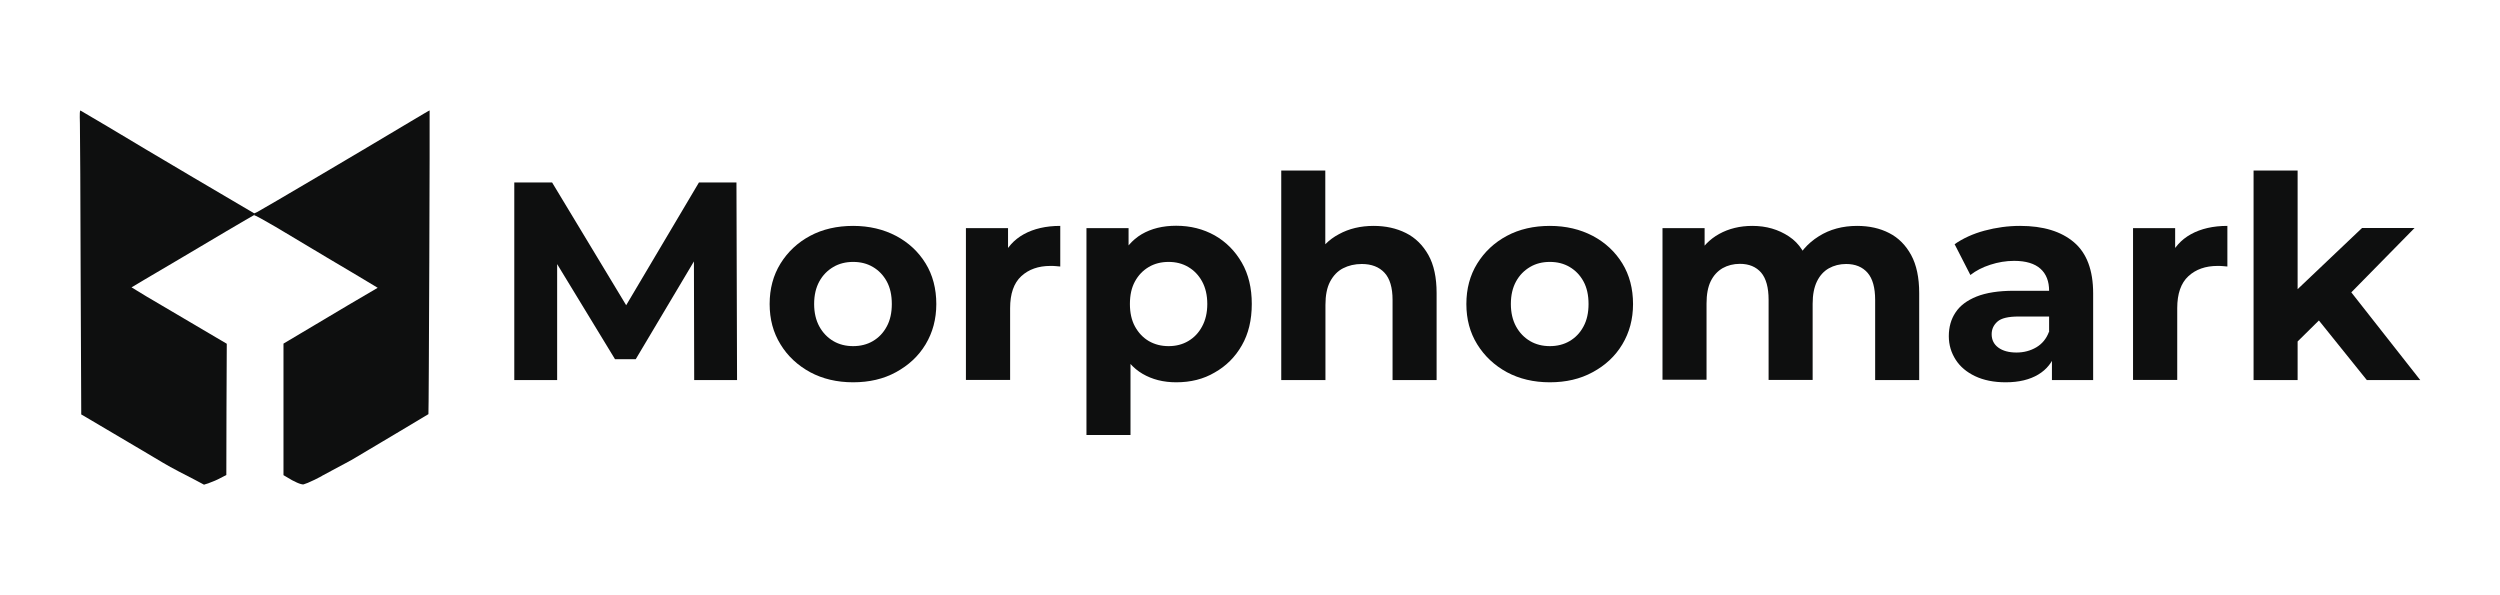 <svg xmlns="http://www.w3.org/2000/svg" xmlns:xlink="http://www.w3.org/1999/xlink" id="Layer_1" x="0px" y="0px" viewBox="0 0 168 40" style="enable-background:new 0 0 168 40;" xml:space="preserve"><style type="text/css">	.st0{fill:#0E0F0F;}</style><g>	<g>		<g>			<path class="st0" d="M17.07,14.33c-0.05-0.03-2.56-1.51-4.06-2.39c-2.64-1.56-3.97-2.35-5.75-3.42C6.28,7.94,5.45,7.45,5.41,7.43    C5.36,7.41,5.35,7.59,5.37,8.32c0.01,0.5,0.04,5.1,0.05,10.22l0.04,9.31l0.31,0.18c0.25,0.15,2.01,1.19,4.13,2.44    c0.22,0.13,0.67,0.4,0.99,0.59c0.32,0.19,0.82,0.47,1.1,0.61c0.28,0.14,0.78,0.41,1.12,0.58l0.6,0.32l0.36-0.12    c0.2-0.07,0.54-0.21,0.75-0.33l0.39-0.2l0.01-4.41l0.02-4.41l-0.73-0.43c-1.72-1.02-2.23-1.32-3.58-2.11    c-0.79-0.46-1.58-0.93-1.76-1.05l-0.33-0.2l0.89-0.53c0.49-0.29,1.52-0.9,2.29-1.35c0.77-0.45,2.2-1.3,3.19-1.89    c0.98-0.58,1.83-1.07,1.87-1.09c0,0,0,0,0.01,0v-0.13C17.08,14.33,17.07,14.33,17.07,14.33z"></path>		</g>		<g>			<path class="st0" d="M28.87,7.42c-0.01-0.01-0.59,0.34-1.3,0.76c-3.32,1.99-9.82,5.82-10.27,6.06c-0.1,0.05-0.18,0.09-0.22,0.09    v0.13c0.08,0.01,0.66,0.33,1.45,0.79c0.75,0.45,2.3,1.37,3.43,2.05c1.14,0.67,2.37,1.41,2.74,1.63l0.68,0.41l-2.01,1.18    c-1.1,0.65-2.53,1.5-3.16,1.88l-1.16,0.69v4.42v4.42l0.22,0.13c0.49,0.31,0.97,0.52,1.13,0.49c0.09-0.02,0.42-0.15,0.74-0.31    c0.32-0.16,0.55-0.28,0.49-0.26l2.01-1.08c0.66-0.39,2.08-1.24,3.16-1.88c1.08-0.64,1.97-1.18,1.99-1.19    C28.82,27.82,28.89,7.47,28.87,7.42z"></path>		</g>	</g></g><g>	<g>		<path class="st0" d="M34.56,25.54V12.26h2.54l5.66,9.38h-1.35l5.56-9.38h2.52l0.04,13.28h-2.88l-0.02-8.86h0.53l-4.44,7.46h-1.39   l-4.54-7.46h0.65v8.86H34.56z"></path>		<path class="st0" d="M57.33,25.69c-1.09,0-2.05-0.23-2.89-0.68c-0.84-0.46-1.51-1.08-1.99-1.87c-0.49-0.79-0.73-1.69-0.73-2.71   c0-1.02,0.24-1.93,0.73-2.72c0.49-0.79,1.15-1.41,1.99-1.86c0.84-0.45,1.81-0.67,2.89-0.67c1.08,0,2.04,0.23,2.88,0.67   c0.85,0.45,1.51,1.07,1.99,1.85c0.48,0.78,0.72,1.7,0.72,2.73c0,1.01-0.24,1.91-0.72,2.71s-1.15,1.41-1.99,1.87   C59.37,25.47,58.41,25.69,57.33,25.69z M57.33,23.26c0.49,0,0.94-0.11,1.33-0.34s0.7-0.55,0.93-0.98   c0.23-0.42,0.34-0.93,0.34-1.51c0-0.59-0.11-1.1-0.34-1.52c-0.23-0.42-0.54-0.74-0.93-0.97c-0.39-0.23-0.83-0.34-1.33-0.34   c-0.49,0-0.94,0.11-1.33,0.34c-0.39,0.23-0.71,0.55-0.94,0.97c-0.23,0.42-0.35,0.92-0.35,1.52c0,0.58,0.12,1.09,0.35,1.51   c0.23,0.42,0.55,0.75,0.94,0.98S56.84,23.26,57.33,23.26z"></path>		<path class="st0" d="M64.91,25.54V15.33h2.83v2.88l-0.4-0.83c0.3-0.72,0.79-1.27,1.46-1.64c0.67-0.37,1.49-0.56,2.45-0.56v2.73   c-0.13-0.01-0.24-0.02-0.34-0.03c-0.1-0.01-0.21-0.01-0.32-0.01c-0.81,0-1.46,0.23-1.96,0.69c-0.5,0.46-0.75,1.18-0.75,2.15v4.82   H64.91z"></path>		<path class="st0" d="M73.01,29.22V15.33h2.83v2.09l-0.06,3.04l0.19,3.02v5.75H73.01z M79.04,25.69c-0.86,0-1.61-0.19-2.26-0.57   c-0.65-0.38-1.15-0.96-1.51-1.74c-0.36-0.78-0.54-1.76-0.54-2.95c0-1.2,0.17-2.19,0.51-2.96c0.34-0.77,0.84-1.35,1.48-1.73   c0.65-0.38,1.42-0.57,2.32-0.57c0.96,0,1.82,0.22,2.59,0.65c0.77,0.44,1.37,1.05,1.82,1.83c0.45,0.78,0.67,1.71,0.67,2.77   c0,1.08-0.22,2.01-0.67,2.79c-0.45,0.79-1.06,1.39-1.82,1.82C80.87,25.48,80.01,25.69,79.04,25.69z M78.53,23.26   c0.49,0,0.93-0.11,1.32-0.34s0.7-0.55,0.93-0.98c0.23-0.42,0.35-0.93,0.35-1.51c0-0.59-0.12-1.1-0.35-1.52   c-0.23-0.42-0.54-0.74-0.93-0.97c-0.39-0.23-0.83-0.34-1.32-0.34c-0.49,0-0.94,0.11-1.33,0.34c-0.39,0.23-0.7,0.55-0.93,0.97   c-0.23,0.42-0.34,0.92-0.34,1.52c0,0.58,0.11,1.09,0.34,1.51c0.23,0.42,0.54,0.75,0.93,0.98C77.6,23.15,78.04,23.26,78.53,23.26z"></path>		<path class="st0" d="M92.31,15.18c0.81,0,1.53,0.16,2.17,0.48c0.64,0.32,1.14,0.82,1.51,1.48c0.37,0.66,0.55,1.52,0.55,2.55v5.85   h-2.96v-5.39c0-0.82-0.18-1.43-0.54-1.82c-0.36-0.39-0.87-0.59-1.53-0.59c-0.47,0-0.89,0.1-1.26,0.29s-0.66,0.5-0.87,0.9   c-0.21,0.4-0.31,0.92-0.31,1.56v5.05H86.1V11.46h2.96v6.7l-0.66-0.85c0.37-0.68,0.89-1.21,1.57-1.57   C90.66,15.36,91.44,15.18,92.31,15.18z"></path>		<path class="st0" d="M104.15,25.69c-1.09,0-2.05-0.23-2.89-0.68c-0.84-0.46-1.5-1.08-1.99-1.87s-0.73-1.69-0.73-2.71   c0-1.02,0.24-1.93,0.73-2.72c0.49-0.79,1.15-1.41,1.99-1.86c0.84-0.45,1.81-0.67,2.89-0.67c1.08,0,2.04,0.23,2.88,0.67   c0.85,0.45,1.51,1.07,1.99,1.85c0.48,0.78,0.72,1.7,0.72,2.73c0,1.01-0.24,1.91-0.72,2.71s-1.14,1.41-1.99,1.87   C106.19,25.47,105.23,25.69,104.15,25.69z M104.15,23.26c0.49,0,0.94-0.11,1.33-0.34c0.39-0.23,0.7-0.55,0.93-0.98   c0.23-0.42,0.34-0.93,0.34-1.51c0-0.59-0.11-1.1-0.34-1.52c-0.23-0.42-0.54-0.74-0.93-0.97c-0.39-0.23-0.83-0.34-1.33-0.34   s-0.94,0.11-1.33,0.34c-0.39,0.23-0.71,0.55-0.94,0.97c-0.23,0.42-0.35,0.92-0.35,1.52c0,0.58,0.12,1.09,0.35,1.51   c0.23,0.42,0.55,0.75,0.94,0.98C103.21,23.15,103.66,23.26,104.15,23.26z"></path>		<path class="st0" d="M124.8,15.18c0.81,0,1.53,0.16,2.15,0.48c0.63,0.32,1.12,0.82,1.48,1.48c0.36,0.66,0.54,1.52,0.54,2.55v5.85   h-2.96v-5.39c0-0.82-0.17-1.43-0.51-1.82c-0.34-0.39-0.82-0.59-1.44-0.59c-0.43,0-0.82,0.1-1.16,0.29s-0.61,0.49-0.8,0.88   s-0.29,0.89-0.29,1.5v5.12h-2.96v-5.39c0-0.82-0.17-1.43-0.5-1.82c-0.34-0.39-0.81-0.59-1.43-0.59c-0.43,0-0.82,0.1-1.16,0.29   c-0.34,0.2-0.61,0.49-0.8,0.88s-0.28,0.89-0.28,1.5v5.12h-2.96V15.33h2.83v2.79l-0.53-0.82c0.35-0.7,0.86-1.22,1.51-1.58   c0.65-0.36,1.4-0.54,2.23-0.54c0.94,0,1.75,0.24,2.46,0.71s1.17,1.2,1.4,2.17l-1.04-0.28c0.34-0.8,0.89-1.43,1.64-1.9   C122.96,15.41,123.83,15.18,124.8,15.18z"></path>		<path class="st0" d="M134.78,25.69c-0.8,0-1.48-0.14-2.05-0.41c-0.57-0.27-1.01-0.64-1.31-1.11s-0.46-0.99-0.46-1.58   c0-0.61,0.15-1.14,0.45-1.59c0.3-0.46,0.77-0.81,1.41-1.07c0.65-0.26,1.49-0.39,2.52-0.39h2.71v1.73h-2.39   c-0.7,0-1.17,0.11-1.43,0.34c-0.26,0.23-0.39,0.51-0.39,0.85c0,0.38,0.15,0.68,0.45,0.9c0.3,0.22,0.71,0.33,1.22,0.33   c0.49,0,0.94-0.12,1.33-0.35c0.39-0.23,0.68-0.58,0.85-1.04l0.46,1.37c-0.21,0.66-0.61,1.16-1.18,1.5S135.68,25.69,134.78,25.69z    M137.89,25.54v-1.99l-0.19-0.44v-3.57c0-0.63-0.19-1.13-0.58-1.48c-0.39-0.35-0.98-0.53-1.77-0.53c-0.54,0-1.08,0.09-1.6,0.26   c-0.53,0.17-0.97,0.4-1.34,0.69l-1.06-2.07c0.56-0.39,1.23-0.7,2.01-0.91c0.78-0.21,1.58-0.32,2.39-0.32   c1.56,0,2.76,0.37,3.62,1.1s1.29,1.88,1.29,3.43v5.83H137.89z"></path>		<path class="st0" d="M143.34,25.54V15.33h2.83v2.88l-0.4-0.83c0.3-0.72,0.79-1.27,1.46-1.64c0.67-0.37,1.49-0.56,2.45-0.56v2.73   c-0.13-0.01-0.24-0.02-0.34-0.03c-0.1-0.01-0.21-0.01-0.32-0.01c-0.81,0-1.46,0.23-1.96,0.69s-0.75,1.18-0.75,2.15v4.82H143.34z"></path>		<path class="st0" d="M151.44,25.54V11.46h2.96v14.08H151.44z M153.89,23.45l0.08-3.61l4.76-4.52h3.53l-4.57,4.65l-1.54,1.25   L153.89,23.45z M159.05,25.54l-3.45-4.29l1.86-2.3l5.18,6.59H159.05z"></path>	</g></g></svg>